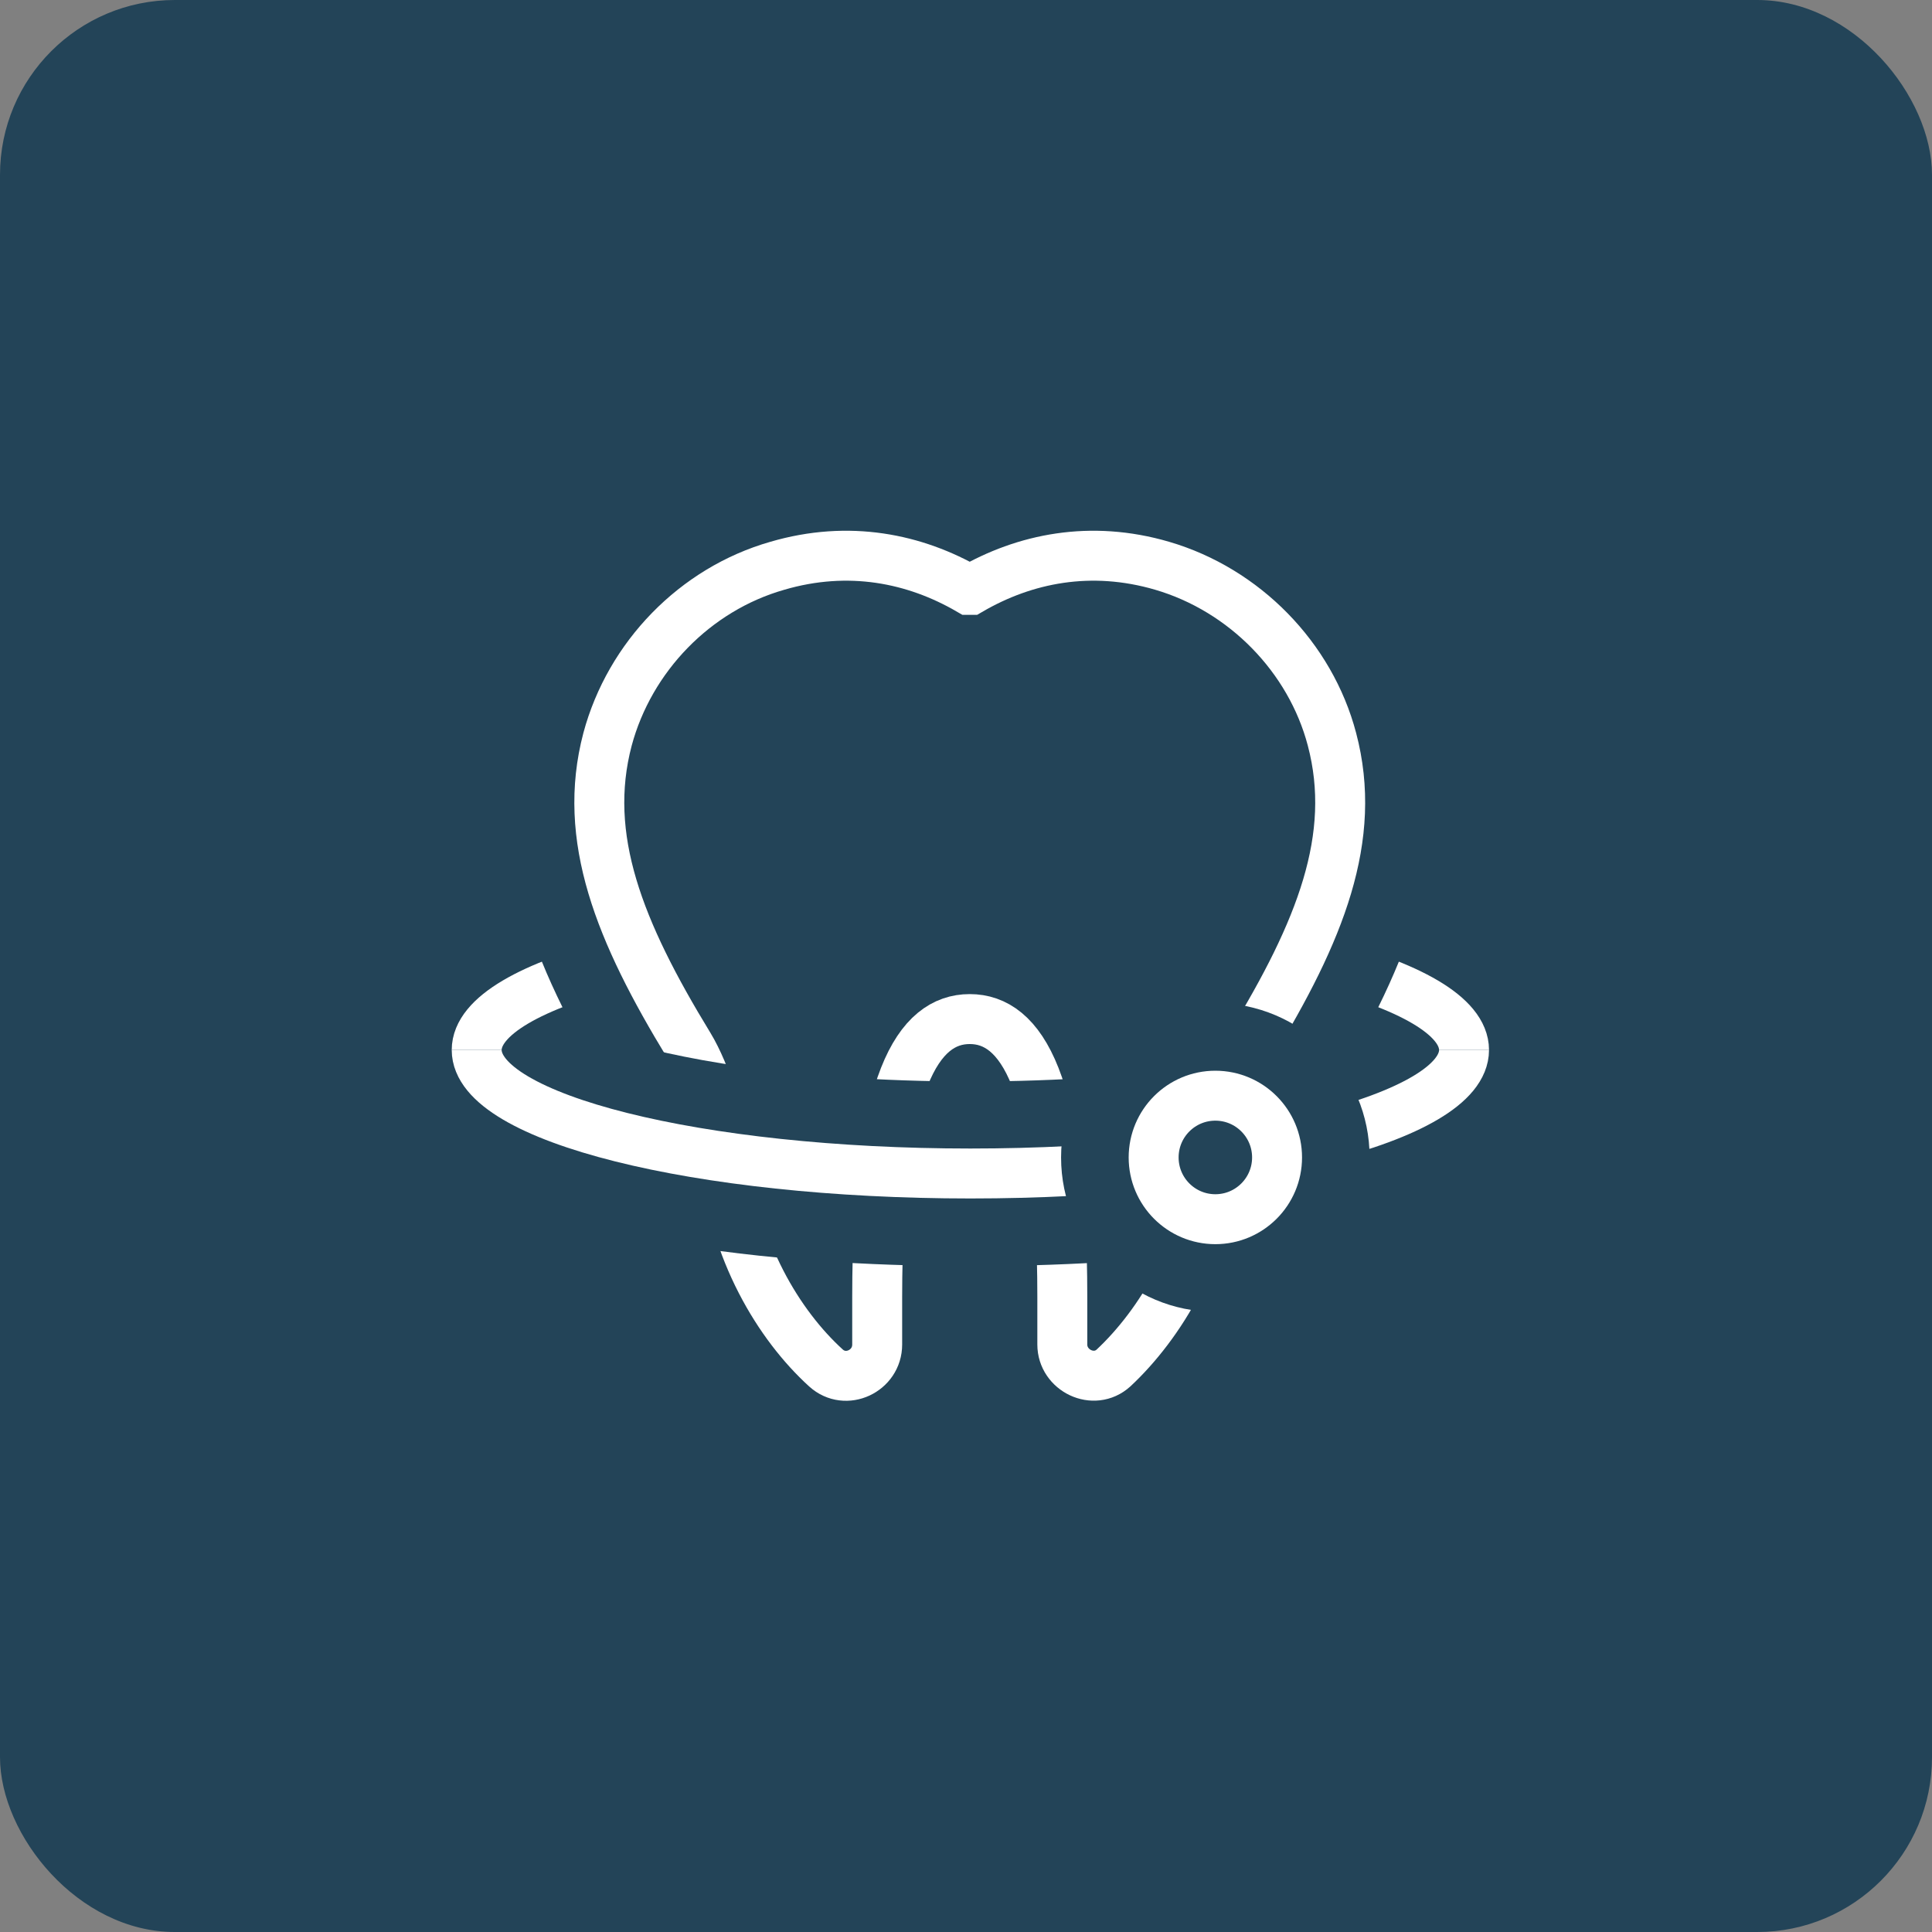 <svg width="221" height="221" viewBox="0 0 221 221" fill="none" xmlns="http://www.w3.org/2000/svg"><rect x="0" y="0" width="221" height="221" fill="#808080" stroke="none"/><rect width="221" height="221" rx="20" fill="#234458"/><g clip-path="url(#clip0_111_159)"><path d="M167.47 120.107c0-7.77-25.27-14.128-56.47-14.128-31.2.0-56.471 6.358-56.471 14.128" stroke="#fff" stroke-width="5.713"/><path d="M125.189 168C121.518 168 118.059 166.587 115.448 164.115 112.624 161.431 111.001 157.757 111.001 153.802 111.001 161.643 104.648 168 96.812 168 93.354 168 89.965 166.728 87.424 164.327 79.024 156.627 73.589 145.396 72.46 133.458 72.248 131.056 70.906 126.888 69.918 125.193c-7.976-13.068-14.753-27.337-10.518-43.302C62.859 68.823 73.095 58.298 86.083 54.554 89.683 53.495 93.283 53 96.883 53 101.683 53 106.483 53.918 111.001 55.755 115.518 53.918 120.318 53 125.118 53 128.718 53 132.389 53.495 135.918 54.554c12.989 3.744 23.224 14.269 26.683 27.337C166.836 97.856 160.059 112.125 152.083 125.193 151.024 126.888 149.754 131.056 149.542 133.458 148.412 145.396 142.907 156.627 134.577 164.327 132.036 166.658 128.648 168 125.189 168v0z" fill="#234458"/><path d="M111 67.477C117.211 63.874 124.764 62.32 132.953 64.722 142.341 67.477 149.894 75.176 152.364 84.571 155.329 95.803 151.023 106.54 143.047 119.608 141.07 122.857 139.376 128.65 138.953 132.394 137.964 142.989 132.67 151.537 127.376 156.481 125.117 158.53 121.517 156.764 121.517 153.797V148.358c0-24.724-4.729-31.787-10.588-31.787-5.859.0-10.588 7.063-10.588 31.787V153.797c0 3.038-3.6 4.733-5.859 2.684-5.365-4.874-10.588-13.421-11.576-24.087C82.552 128.65 80.788 122.857 78.811 119.608 70.835 106.54 66.529 95.803 69.494 84.571 72.035 75.106 79.517 67.406 88.906 64.722 97.094 62.32 104.647 63.874 110.858 67.477H111z" stroke="#fff" stroke-width="5.713"/><path d="M111 144.831C102.388 144.831 89.823 144.407 77.823 142.429 76.835 139.321 76.2 136.213 75.917 133.105 75.635 130.138 74.153 125.476 72.882 123.357 71.894 121.803 71.047 120.319 70.27 118.907 76.623 120.814 89.753 123.71 111 123.71c21.247.0 34.376-2.896 40.729-4.803C150.953 120.319 150.035 121.803 149.117 123.357 147.776 125.547 146.364 130.209 146.082 133.105 145.8 136.213 145.164 139.321 144.176 142.429 132.247 144.407 119.682 144.831 111 144.831z" fill="#234458"/><path d="M54.529 120.107c0 7.77 25.271 14.128 56.471 14.128 31.2.0 56.47-6.358 56.47-14.128" stroke="#fff" stroke-width="5.713"/><path d="M139.023 150.058C148.769 150.058 156.67 142.152 156.67 132.399c0-9.753-7.901-17.66-17.647-17.66s-17.647 7.907-17.647 17.66S129.277 150.058 139.023 150.058z" fill="#234458"/><path d="M139.023 139.463C142.922 139.463 146.082 136.3 146.082 132.399 146.082 128.497 142.922 125.335 139.023 125.335 135.125 125.335 131.964 128.497 131.964 132.399 131.964 136.3 135.125 139.463 139.023 139.463z" stroke="#fff" stroke-width="5.713"/></g><defs><clipPath id="clip0_111_159"><rect width="120" height="115" fill="#fff" transform="translate(51 53)"/></clipPath></defs></svg>